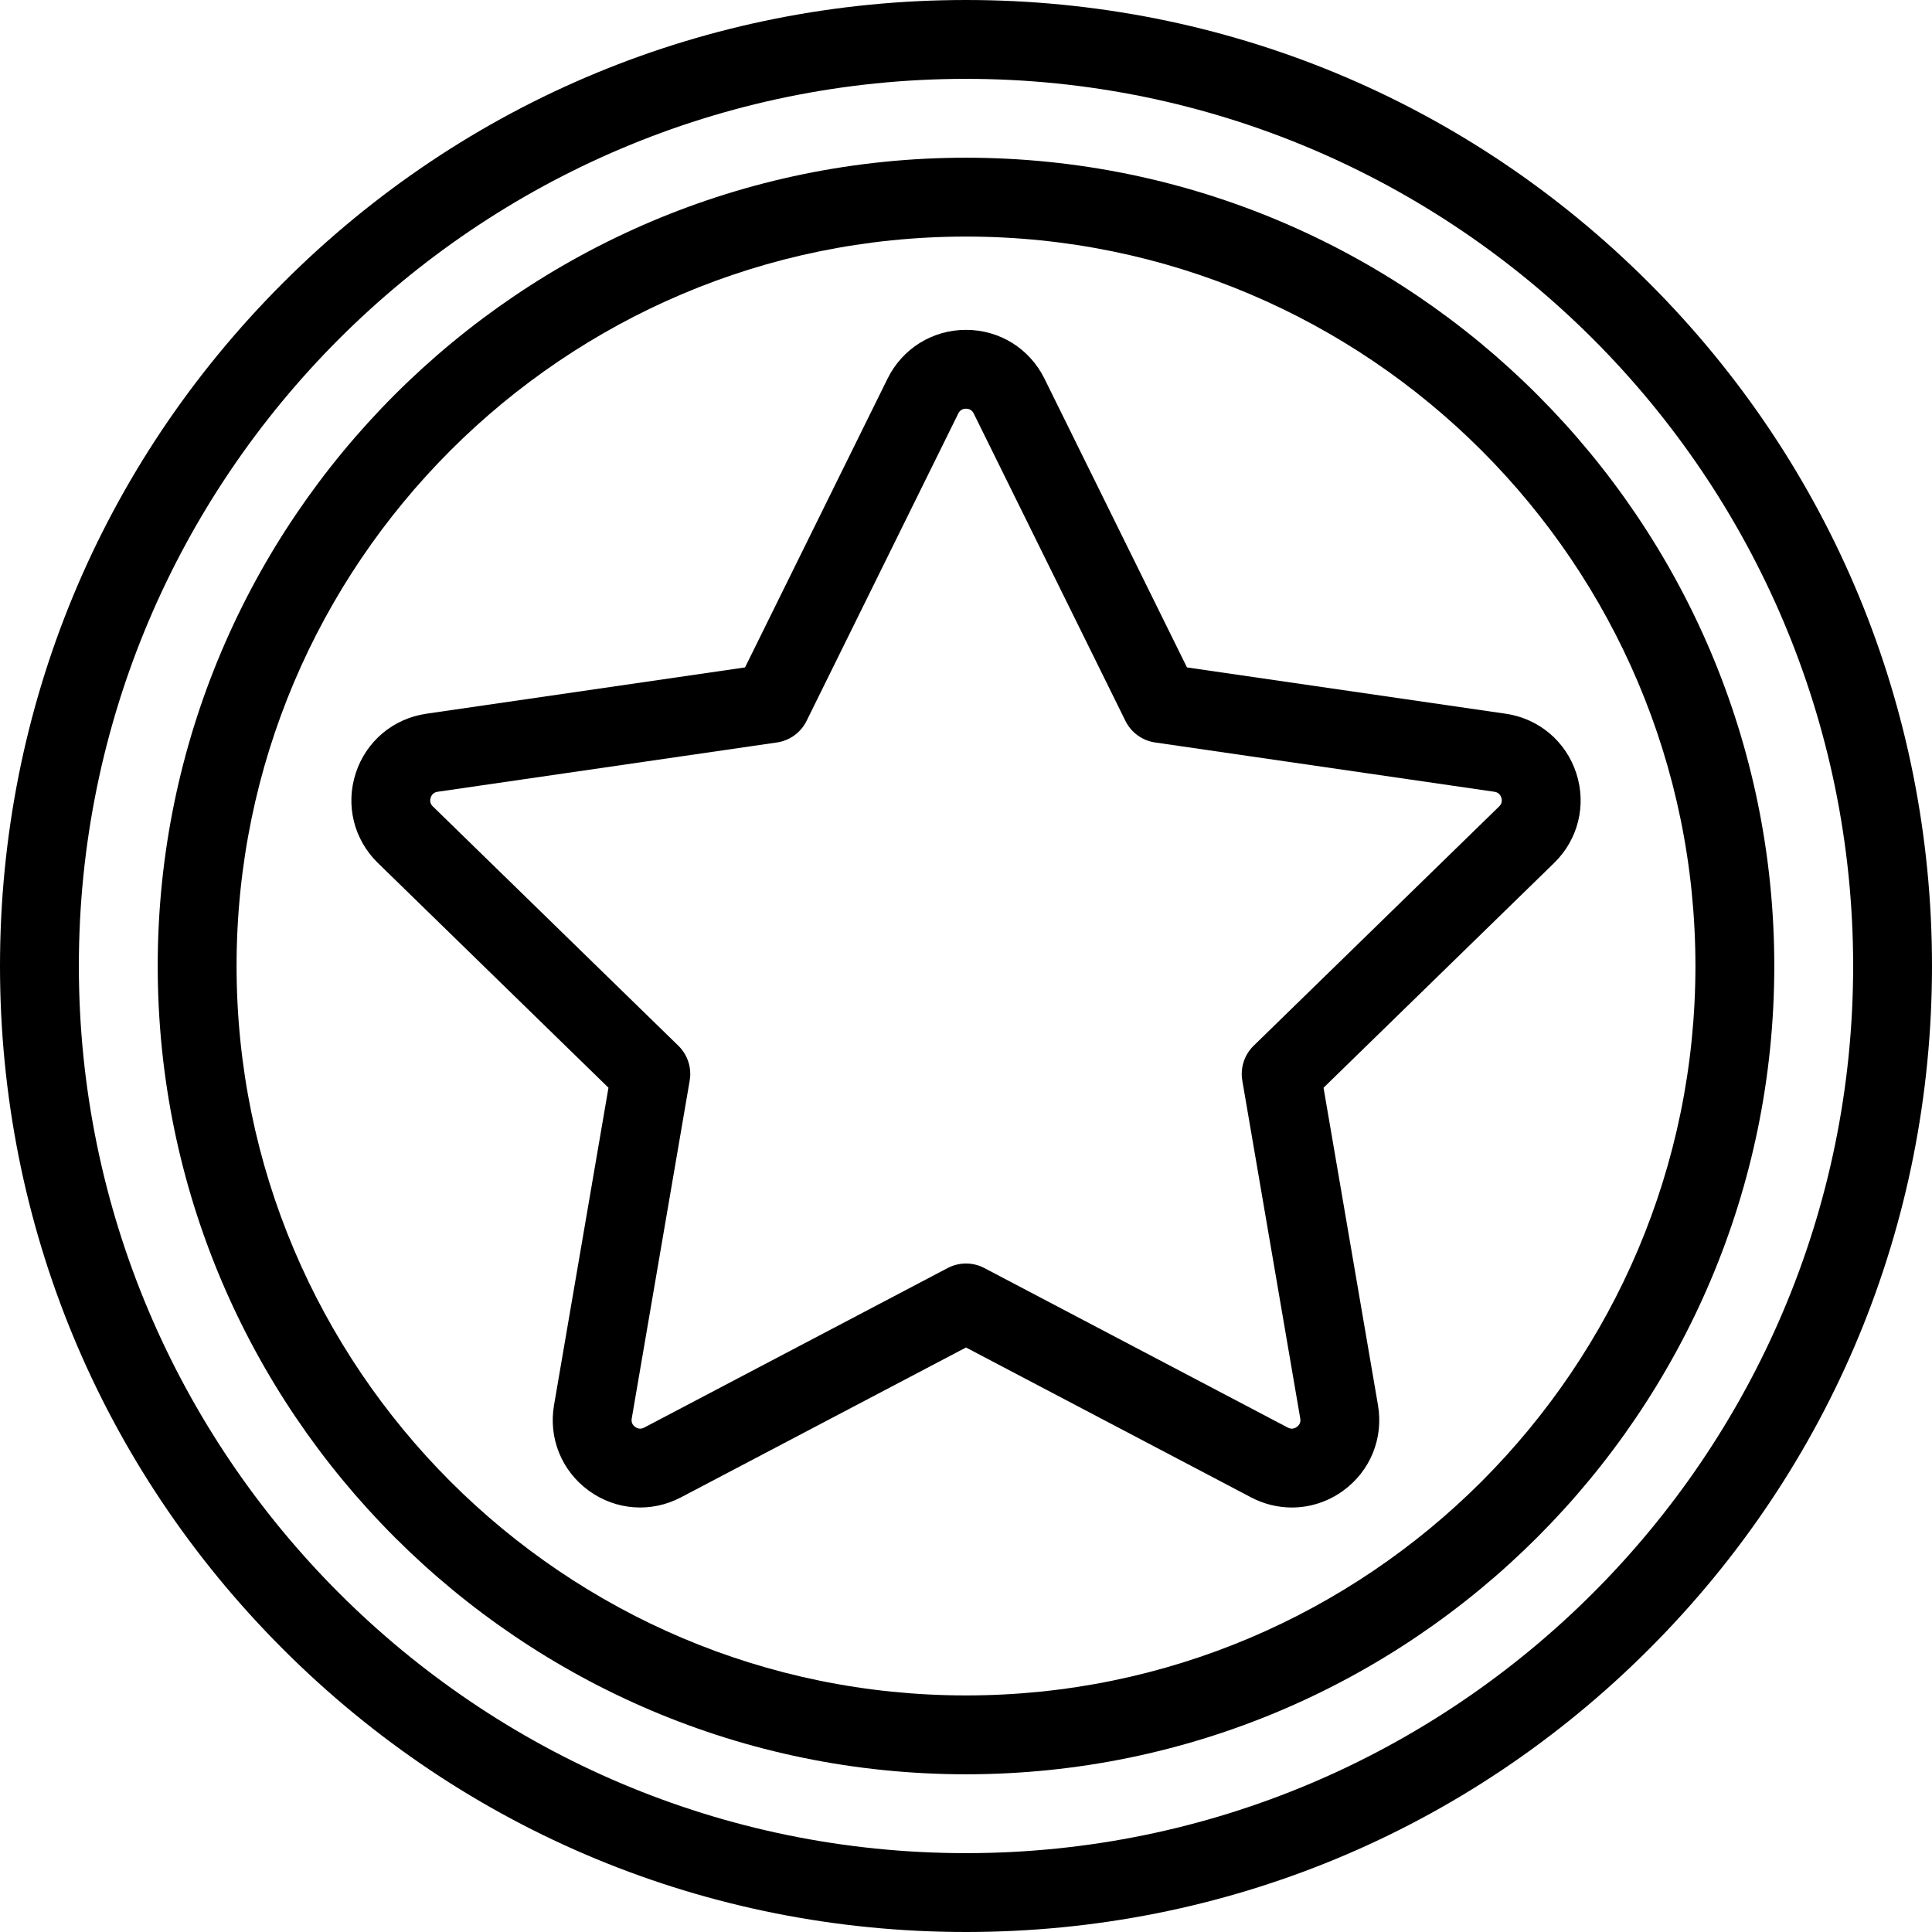 <?xml version="1.0" encoding="iso-8859-1"?>
<!-- Generator: Adobe Illustrator 19.0.0, SVG Export Plug-In . SVG Version: 6.00 Build 0)  -->
<svg version="1.1" id="Layer_1" xmlns="http://www.w3.org/2000/svg" xmlns:xlink="http://www.w3.org/1999/xlink" x="0px" y="0px"
	 viewBox="0 0 512 512" style="enable-background:new 0 0 512 512;" xml:space="preserve">
<g>
	<g>
		<g>
			<path d="M437.019,74.981C388.668,26.628,324.38,0,256,0S123.332,26.628,74.981,74.981C26.629,123.333,0,187.62,0,256
				c0,68.38,26.628,132.668,74.981,181.019C123.333,485.371,187.62,512,256,512c68.38,0,132.668-26.628,181.019-74.981
				C485.371,388.667,512,324.38,512,256S485.372,123.332,437.019,74.981z M256,491.102C126.365,491.102,20.898,385.635,20.898,256
				S126.365,20.898,256,20.898S491.102,126.365,491.102,256S385.635,491.102,256,491.102z"/>
			<path d="M256,41.796C137.887,41.796,41.796,137.887,41.796,256S137.887,470.204,256,470.204
				c118.112,0,214.204-96.091,214.204-214.204S374.112,41.796,256,41.796z M256,449.306c-106.589,0-193.306-86.717-193.306-193.306
				S149.411,62.694,256,62.694c106.59,0,193.306,86.717,193.306,193.306S362.59,449.306,256,449.306z"/>
			<path d="M417.735,204.921c-2.747-8.453-9.917-14.498-18.712-15.776l-84.463-12.273l-37.772-76.536
				c-3.934-7.971-11.899-12.922-20.787-12.921c-8.888,0-16.853,4.952-20.786,12.921l-37.773,76.536l-84.462,12.273
				c-8.796,1.278-15.966,7.323-18.713,15.776c-2.746,8.453-0.498,17.558,5.866,23.763l61.117,59.575l-14.428,84.121
				c-1.503,8.76,2.031,17.448,9.222,22.672c7.19,5.225,16.545,5.901,24.412,1.764L256,357.1l75.545,39.717
				c3.422,1.799,7.124,2.688,10.809,2.688c4.786,0,9.54-1.5,13.604-4.451c7.191-5.224,10.725-13.912,9.222-22.672l-14.428-84.121
				l61.117-59.575C418.234,222.48,420.482,213.374,417.735,204.921z M397.282,213.72l-65.051,63.41
				c-2.462,2.4-3.586,5.859-3.005,9.248l15.356,89.535c0.159,0.928-0.146,1.679-0.908,2.233c-0.762,0.554-1.568,0.612-2.404,0.174
				l-80.407-42.273c-1.521-0.8-3.192-1.201-4.862-1.201c-1.67,0-3.341,0.4-4.862,1.201l-80.408,42.273
				c-0.833,0.438-1.641,0.38-2.404-0.174c-0.762-0.554-1.067-1.305-0.908-2.233l15.357-89.535c0.582-3.39-0.542-6.848-3.005-9.248
				l-65.051-63.41c-0.675-0.657-0.869-1.445-0.578-2.341c0.29-0.895,0.911-1.418,1.843-1.554l89.898-13.063
				c3.403-0.494,6.346-2.632,7.867-5.716l40.205-81.462c0.417-0.844,1.106-1.272,2.047-1.272c0.941,0,1.631,0.428,2.047,1.273
				l40.203,81.461c1.522,3.083,4.464,5.221,7.867,5.716l89.9,13.063c0.932,0.136,1.551,0.658,1.842,1.554
				C398.151,212.275,397.956,213.063,397.282,213.72z"/>
		</g>
	</g>
</g>
<g>
</g>
<g>
</g>
<g>
</g>
<g>
</g>
<g>
</g>
<g>
</g>
<g>
</g>
<g>
</g>
<g>
</g>
<g>
</g>
<g>
</g>
<g>
</g>
<g>
</g>
<g>
</g>
<g>
</g>
</svg>
